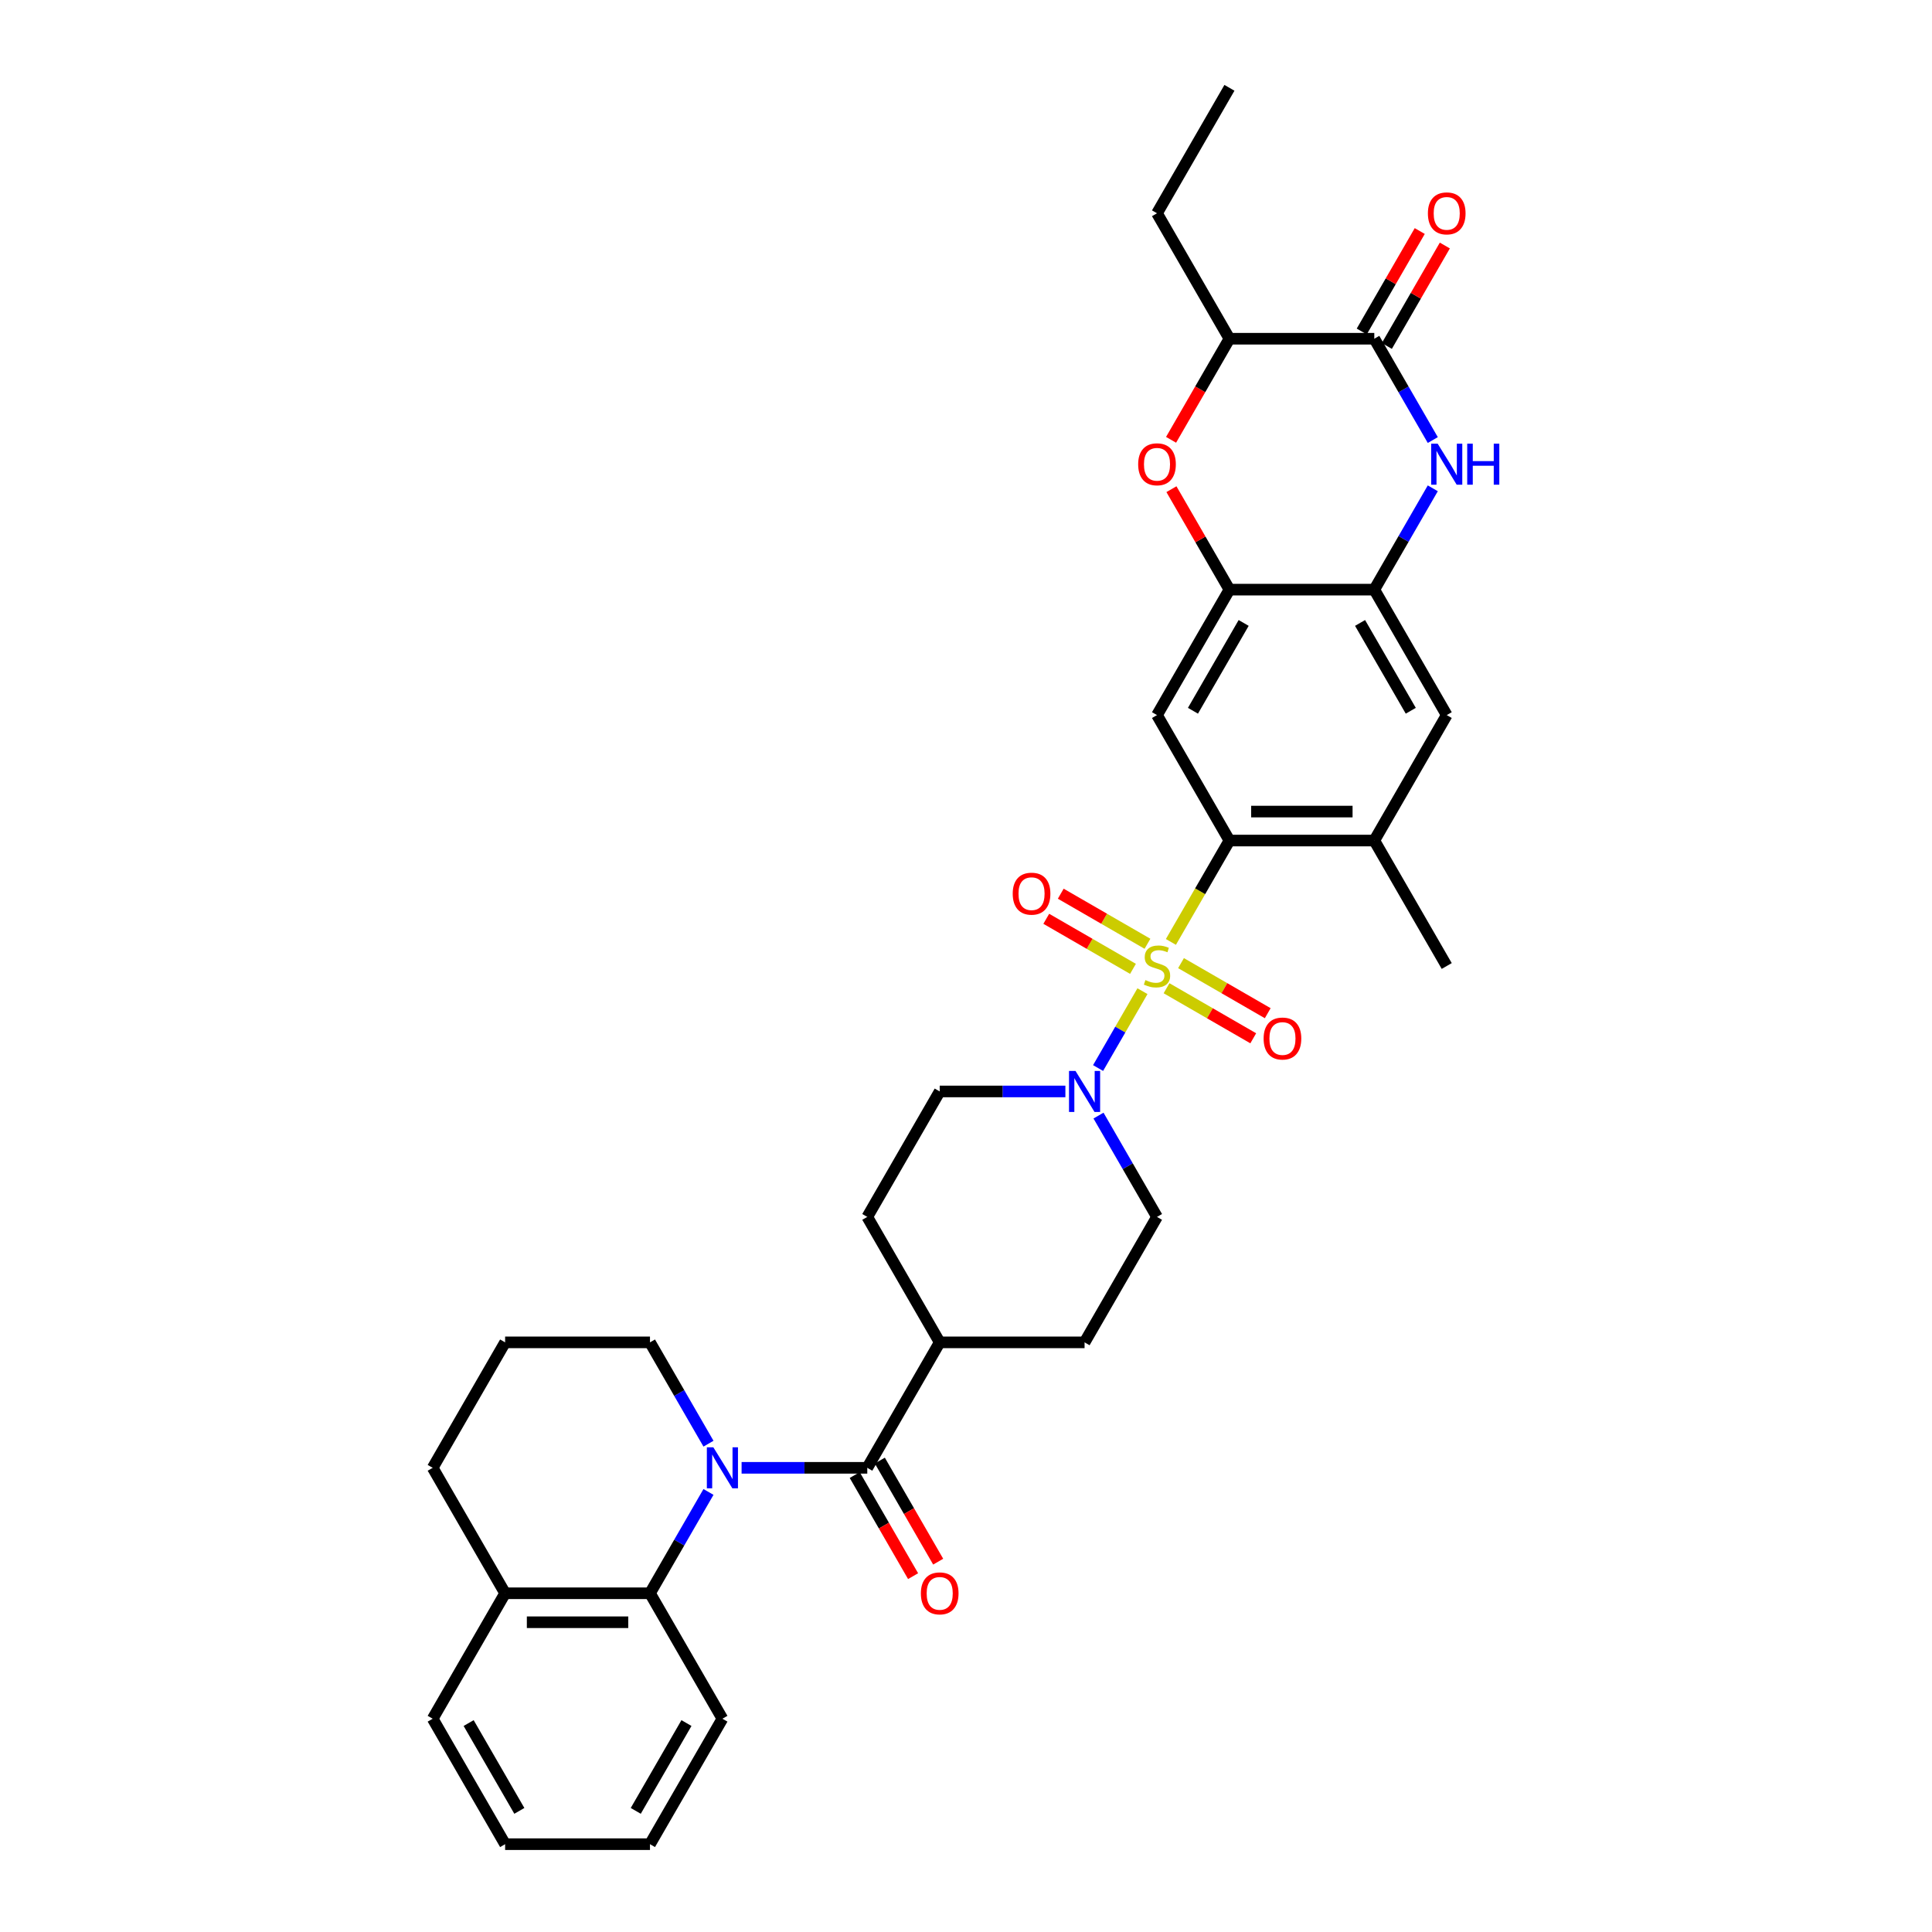<?xml version='1.0' encoding='iso-8859-1'?>
<svg version='1.1' baseProfile='full'
              xmlns='http://www.w3.org/2000/svg'
                      xmlns:rdkit='http://www.rdkit.org/xml'
                      xmlns:xlink='http://www.w3.org/1999/xlink'
                  xml:space='preserve'
width='1000px' height='1000px' viewBox='0 0 1000 1000'>
<!-- END OF HEADER -->
<rect style='opacity:1.0;fill:#FFFFFF;stroke:none' width='1000' height='1000' x='0' y='0'> </rect>
<path class='bond-1' d='M 606.057,487.538 L 621.204,461.302' style='fill:none;fill-rule:evenodd;stroke:#CCCC00;stroke-width:6px;stroke-linecap:butt;stroke-linejoin:miter;stroke-opacity:1' />
<path class='bond-1' d='M 621.204,461.302 L 636.352,435.065' style='fill:none;fill-rule:evenodd;stroke:#000000;stroke-width:6px;stroke-linecap:butt;stroke-linejoin:miter;stroke-opacity:1' />
<path class='bond-3' d='M 591.338,513.032 L 579.852,532.926' style='fill:none;fill-rule:evenodd;stroke:#CCCC00;stroke-width:6px;stroke-linecap:butt;stroke-linejoin:miter;stroke-opacity:1' />
<path class='bond-3' d='M 579.852,532.926 L 568.367,552.819' style='fill:none;fill-rule:evenodd;stroke:#0000FF;stroke-width:6px;stroke-linecap:butt;stroke-linejoin:miter;stroke-opacity:1' />
<path class='bond-14' d='M 593.928,488.494 L 571.488,475.537' style='fill:none;fill-rule:evenodd;stroke:#CCCC00;stroke-width:6px;stroke-linecap:butt;stroke-linejoin:miter;stroke-opacity:1' />
<path class='bond-14' d='M 571.488,475.537 L 549.047,462.581' style='fill:none;fill-rule:evenodd;stroke:#FF0000;stroke-width:6px;stroke-linecap:butt;stroke-linejoin:miter;stroke-opacity:1' />
<path class='bond-14' d='M 586.43,501.481 L 563.99,488.524' style='fill:none;fill-rule:evenodd;stroke:#CCCC00;stroke-width:6px;stroke-linecap:butt;stroke-linejoin:miter;stroke-opacity:1' />
<path class='bond-14' d='M 563.99,488.524 L 541.549,475.568' style='fill:none;fill-rule:evenodd;stroke:#FF0000;stroke-width:6px;stroke-linecap:butt;stroke-linejoin:miter;stroke-opacity:1' />
<path class='bond-15' d='M 603.796,511.506 L 626.236,524.463' style='fill:none;fill-rule:evenodd;stroke:#CCCC00;stroke-width:6px;stroke-linecap:butt;stroke-linejoin:miter;stroke-opacity:1' />
<path class='bond-15' d='M 626.236,524.463 L 648.677,537.419' style='fill:none;fill-rule:evenodd;stroke:#FF0000;stroke-width:6px;stroke-linecap:butt;stroke-linejoin:miter;stroke-opacity:1' />
<path class='bond-15' d='M 611.294,498.519 L 633.734,511.476' style='fill:none;fill-rule:evenodd;stroke:#CCCC00;stroke-width:6px;stroke-linecap:butt;stroke-linejoin:miter;stroke-opacity:1' />
<path class='bond-15' d='M 633.734,511.476 L 656.175,524.432' style='fill:none;fill-rule:evenodd;stroke:#FF0000;stroke-width:6px;stroke-linecap:butt;stroke-linejoin:miter;stroke-opacity:1' />
<path class='bond-0' d='M 383.848,759.74 L 416.374,759.74' style='fill:none;fill-rule:evenodd;stroke:#0000FF;stroke-width:6px;stroke-linecap:butt;stroke-linejoin:miter;stroke-opacity:1' />
<path class='bond-0' d='M 416.374,759.74 L 448.901,759.74' style='fill:none;fill-rule:evenodd;stroke:#000000;stroke-width:6px;stroke-linecap:butt;stroke-linejoin:miter;stroke-opacity:1' />
<path class='bond-10' d='M 366.708,772.232 L 351.569,798.454' style='fill:none;fill-rule:evenodd;stroke:#0000FF;stroke-width:6px;stroke-linecap:butt;stroke-linejoin:miter;stroke-opacity:1' />
<path class='bond-10' d='M 351.569,798.454 L 336.43,824.675' style='fill:none;fill-rule:evenodd;stroke:#000000;stroke-width:6px;stroke-linecap:butt;stroke-linejoin:miter;stroke-opacity:1' />
<path class='bond-24' d='M 366.708,747.248 L 351.569,721.027' style='fill:none;fill-rule:evenodd;stroke:#0000FF;stroke-width:6px;stroke-linecap:butt;stroke-linejoin:miter;stroke-opacity:1' />
<path class='bond-24' d='M 351.569,721.027 L 336.43,694.805' style='fill:none;fill-rule:evenodd;stroke:#000000;stroke-width:6px;stroke-linecap:butt;stroke-linejoin:miter;stroke-opacity:1' />
<path class='bond-6' d='M 636.352,435.065 L 598.862,370.13' style='fill:none;fill-rule:evenodd;stroke:#000000;stroke-width:6px;stroke-linecap:butt;stroke-linejoin:miter;stroke-opacity:1' />
<path class='bond-11' d='M 636.352,435.065 L 711.333,435.065' style='fill:none;fill-rule:evenodd;stroke:#000000;stroke-width:6px;stroke-linecap:butt;stroke-linejoin:miter;stroke-opacity:1' />
<path class='bond-11' d='M 647.599,420.069 L 700.086,420.069' style='fill:none;fill-rule:evenodd;stroke:#000000;stroke-width:6px;stroke-linecap:butt;stroke-linejoin:miter;stroke-opacity:1' />
<path class='bond-2' d='M 448.901,759.74 L 486.391,694.805' style='fill:none;fill-rule:evenodd;stroke:#000000;stroke-width:6px;stroke-linecap:butt;stroke-linejoin:miter;stroke-opacity:1' />
<path class='bond-17' d='M 442.407,763.489 L 457.512,789.651' style='fill:none;fill-rule:evenodd;stroke:#000000;stroke-width:6px;stroke-linecap:butt;stroke-linejoin:miter;stroke-opacity:1' />
<path class='bond-17' d='M 457.512,789.651 L 472.616,815.813' style='fill:none;fill-rule:evenodd;stroke:#FF0000;stroke-width:6px;stroke-linecap:butt;stroke-linejoin:miter;stroke-opacity:1' />
<path class='bond-17' d='M 455.394,755.991 L 470.499,782.153' style='fill:none;fill-rule:evenodd;stroke:#000000;stroke-width:6px;stroke-linecap:butt;stroke-linejoin:miter;stroke-opacity:1' />
<path class='bond-17' d='M 470.499,782.153 L 485.603,808.315' style='fill:none;fill-rule:evenodd;stroke:#FF0000;stroke-width:6px;stroke-linecap:butt;stroke-linejoin:miter;stroke-opacity:1' />
<path class='bond-18' d='M 551.444,564.935 L 518.918,564.935' style='fill:none;fill-rule:evenodd;stroke:#0000FF;stroke-width:6px;stroke-linecap:butt;stroke-linejoin:miter;stroke-opacity:1' />
<path class='bond-18' d='M 518.918,564.935 L 486.391,564.935' style='fill:none;fill-rule:evenodd;stroke:#000000;stroke-width:6px;stroke-linecap:butt;stroke-linejoin:miter;stroke-opacity:1' />
<path class='bond-19' d='M 568.584,577.427 L 583.723,603.648' style='fill:none;fill-rule:evenodd;stroke:#0000FF;stroke-width:6px;stroke-linecap:butt;stroke-linejoin:miter;stroke-opacity:1' />
<path class='bond-19' d='M 583.723,603.648 L 598.862,629.87' style='fill:none;fill-rule:evenodd;stroke:#000000;stroke-width:6px;stroke-linecap:butt;stroke-linejoin:miter;stroke-opacity:1' />
<path class='bond-4' d='M 741.611,252.752 L 726.472,278.973' style='fill:none;fill-rule:evenodd;stroke:#0000FF;stroke-width:6px;stroke-linecap:butt;stroke-linejoin:miter;stroke-opacity:1' />
<path class='bond-4' d='M 726.472,278.973 L 711.333,305.195' style='fill:none;fill-rule:evenodd;stroke:#000000;stroke-width:6px;stroke-linecap:butt;stroke-linejoin:miter;stroke-opacity:1' />
<path class='bond-5' d='M 741.611,227.768 L 726.472,201.546' style='fill:none;fill-rule:evenodd;stroke:#0000FF;stroke-width:6px;stroke-linecap:butt;stroke-linejoin:miter;stroke-opacity:1' />
<path class='bond-5' d='M 726.472,201.546 L 711.333,175.325' style='fill:none;fill-rule:evenodd;stroke:#000000;stroke-width:6px;stroke-linecap:butt;stroke-linejoin:miter;stroke-opacity:1' />
<path class='bond-20' d='M 717.826,179.074 L 732.835,153.077' style='fill:none;fill-rule:evenodd;stroke:#000000;stroke-width:6px;stroke-linecap:butt;stroke-linejoin:miter;stroke-opacity:1' />
<path class='bond-20' d='M 732.835,153.077 L 747.845,127.08' style='fill:none;fill-rule:evenodd;stroke:#FF0000;stroke-width:6px;stroke-linecap:butt;stroke-linejoin:miter;stroke-opacity:1' />
<path class='bond-20' d='M 704.839,171.576 L 719.848,145.579' style='fill:none;fill-rule:evenodd;stroke:#000000;stroke-width:6px;stroke-linecap:butt;stroke-linejoin:miter;stroke-opacity:1' />
<path class='bond-20' d='M 719.848,145.579 L 734.858,119.582' style='fill:none;fill-rule:evenodd;stroke:#FF0000;stroke-width:6px;stroke-linecap:butt;stroke-linejoin:miter;stroke-opacity:1' />
<path class='bond-36' d='M 711.333,175.325 L 636.352,175.325' style='fill:none;fill-rule:evenodd;stroke:#000000;stroke-width:6px;stroke-linecap:butt;stroke-linejoin:miter;stroke-opacity:1' />
<path class='bond-7' d='M 598.862,370.13 L 636.352,305.195' style='fill:none;fill-rule:evenodd;stroke:#000000;stroke-width:6px;stroke-linecap:butt;stroke-linejoin:miter;stroke-opacity:1' />
<path class='bond-7' d='M 617.472,367.888 L 643.716,322.433' style='fill:none;fill-rule:evenodd;stroke:#000000;stroke-width:6px;stroke-linecap:butt;stroke-linejoin:miter;stroke-opacity:1' />
<path class='bond-9' d='M 636.352,305.195 L 621.343,279.198' style='fill:none;fill-rule:evenodd;stroke:#000000;stroke-width:6px;stroke-linecap:butt;stroke-linejoin:miter;stroke-opacity:1' />
<path class='bond-9' d='M 621.343,279.198 L 606.334,253.201' style='fill:none;fill-rule:evenodd;stroke:#FF0000;stroke-width:6px;stroke-linecap:butt;stroke-linejoin:miter;stroke-opacity:1' />
<path class='bond-35' d='M 636.352,305.195 L 711.333,305.195' style='fill:none;fill-rule:evenodd;stroke:#000000;stroke-width:6px;stroke-linecap:butt;stroke-linejoin:miter;stroke-opacity:1' />
<path class='bond-8' d='M 711.333,305.195 L 748.823,370.13' style='fill:none;fill-rule:evenodd;stroke:#000000;stroke-width:6px;stroke-linecap:butt;stroke-linejoin:miter;stroke-opacity:1' />
<path class='bond-8' d='M 703.969,322.433 L 730.212,367.888' style='fill:none;fill-rule:evenodd;stroke:#000000;stroke-width:6px;stroke-linecap:butt;stroke-linejoin:miter;stroke-opacity:1' />
<path class='bond-12' d='M 606.143,227.648 L 621.248,201.486' style='fill:none;fill-rule:evenodd;stroke:#FF0000;stroke-width:6px;stroke-linecap:butt;stroke-linejoin:miter;stroke-opacity:1' />
<path class='bond-12' d='M 621.248,201.486 L 636.352,175.325' style='fill:none;fill-rule:evenodd;stroke:#000000;stroke-width:6px;stroke-linecap:butt;stroke-linejoin:miter;stroke-opacity:1' />
<path class='bond-21' d='M 336.43,824.675 L 261.449,824.675' style='fill:none;fill-rule:evenodd;stroke:#000000;stroke-width:6px;stroke-linecap:butt;stroke-linejoin:miter;stroke-opacity:1' />
<path class='bond-21' d='M 325.183,839.671 L 272.696,839.671' style='fill:none;fill-rule:evenodd;stroke:#000000;stroke-width:6px;stroke-linecap:butt;stroke-linejoin:miter;stroke-opacity:1' />
<path class='bond-25' d='M 336.43,824.675 L 373.92,889.61' style='fill:none;fill-rule:evenodd;stroke:#000000;stroke-width:6px;stroke-linecap:butt;stroke-linejoin:miter;stroke-opacity:1' />
<path class='bond-13' d='M 711.333,435.065 L 748.823,370.13' style='fill:none;fill-rule:evenodd;stroke:#000000;stroke-width:6px;stroke-linecap:butt;stroke-linejoin:miter;stroke-opacity:1' />
<path class='bond-26' d='M 711.333,435.065 L 748.823,500' style='fill:none;fill-rule:evenodd;stroke:#000000;stroke-width:6px;stroke-linecap:butt;stroke-linejoin:miter;stroke-opacity:1' />
<path class='bond-28' d='M 636.352,175.325 L 598.862,110.39' style='fill:none;fill-rule:evenodd;stroke:#000000;stroke-width:6px;stroke-linecap:butt;stroke-linejoin:miter;stroke-opacity:1' />
<path class='bond-16' d='M 486.391,694.805 L 561.372,694.805' style='fill:none;fill-rule:evenodd;stroke:#000000;stroke-width:6px;stroke-linecap:butt;stroke-linejoin:miter;stroke-opacity:1' />
<path class='bond-34' d='M 486.391,694.805 L 448.901,629.87' style='fill:none;fill-rule:evenodd;stroke:#000000;stroke-width:6px;stroke-linecap:butt;stroke-linejoin:miter;stroke-opacity:1' />
<path class='bond-22' d='M 486.391,564.935 L 448.901,629.87' style='fill:none;fill-rule:evenodd;stroke:#000000;stroke-width:6px;stroke-linecap:butt;stroke-linejoin:miter;stroke-opacity:1' />
<path class='bond-23' d='M 598.862,629.87 L 561.372,694.805' style='fill:none;fill-rule:evenodd;stroke:#000000;stroke-width:6px;stroke-linecap:butt;stroke-linejoin:miter;stroke-opacity:1' />
<path class='bond-30' d='M 261.449,824.675 L 223.959,889.61' style='fill:none;fill-rule:evenodd;stroke:#000000;stroke-width:6px;stroke-linecap:butt;stroke-linejoin:miter;stroke-opacity:1' />
<path class='bond-37' d='M 261.449,824.675 L 223.959,759.74' style='fill:none;fill-rule:evenodd;stroke:#000000;stroke-width:6px;stroke-linecap:butt;stroke-linejoin:miter;stroke-opacity:1' />
<path class='bond-27' d='M 336.43,694.805 L 261.449,694.805' style='fill:none;fill-rule:evenodd;stroke:#000000;stroke-width:6px;stroke-linecap:butt;stroke-linejoin:miter;stroke-opacity:1' />
<path class='bond-32' d='M 373.92,889.61 L 336.43,954.545' style='fill:none;fill-rule:evenodd;stroke:#000000;stroke-width:6px;stroke-linecap:butt;stroke-linejoin:miter;stroke-opacity:1' />
<path class='bond-32' d='M 355.31,891.853 L 329.066,937.307' style='fill:none;fill-rule:evenodd;stroke:#000000;stroke-width:6px;stroke-linecap:butt;stroke-linejoin:miter;stroke-opacity:1' />
<path class='bond-29' d='M 261.449,694.805 L 223.959,759.74' style='fill:none;fill-rule:evenodd;stroke:#000000;stroke-width:6px;stroke-linecap:butt;stroke-linejoin:miter;stroke-opacity:1' />
<path class='bond-31' d='M 598.862,110.39 L 636.352,45.455' style='fill:none;fill-rule:evenodd;stroke:#000000;stroke-width:6px;stroke-linecap:butt;stroke-linejoin:miter;stroke-opacity:1' />
<path class='bond-38' d='M 223.959,889.61 L 261.449,954.545' style='fill:none;fill-rule:evenodd;stroke:#000000;stroke-width:6px;stroke-linecap:butt;stroke-linejoin:miter;stroke-opacity:1' />
<path class='bond-38' d='M 242.57,891.853 L 268.813,937.307' style='fill:none;fill-rule:evenodd;stroke:#000000;stroke-width:6px;stroke-linecap:butt;stroke-linejoin:miter;stroke-opacity:1' />
<path class='bond-33' d='M 336.43,954.545 L 261.449,954.545' style='fill:none;fill-rule:evenodd;stroke:#000000;stroke-width:6px;stroke-linecap:butt;stroke-linejoin:miter;stroke-opacity:1' />
<path  class='atom-0' d='M 592.863 507.288
Q 593.103 507.378, 594.093 507.798
Q 595.083 508.218, 596.163 508.488
Q 597.272 508.728, 598.352 508.728
Q 600.361 508.728, 601.531 507.768
Q 602.701 506.778, 602.701 505.069
Q 602.701 503.899, 602.101 503.179
Q 601.531 502.459, 600.631 502.069
Q 599.732 501.68, 598.232 501.23
Q 596.343 500.66, 595.203 500.12
Q 594.093 499.58, 593.283 498.44
Q 592.504 497.301, 592.504 495.381
Q 592.504 492.712, 594.303 491.062
Q 596.133 489.413, 599.732 489.413
Q 602.191 489.413, 604.98 490.582
L 604.29 492.892
Q 601.741 491.842, 599.822 491.842
Q 597.752 491.842, 596.612 492.712
Q 595.473 493.552, 595.503 495.021
Q 595.503 496.161, 596.073 496.851
Q 596.672 497.541, 597.512 497.931
Q 598.382 498.32, 599.822 498.77
Q 601.741 499.37, 602.881 499.97
Q 604.021 500.57, 604.83 501.8
Q 605.67 502.999, 605.67 505.069
Q 605.67 508.008, 603.691 509.598
Q 601.741 511.157, 598.472 511.157
Q 596.582 511.157, 595.143 510.737
Q 593.733 510.347, 592.054 509.657
L 592.863 507.288
' fill='#CCCC00'/>
<path  class='atom-1' d='M 369.226 749.123
L 376.185 760.37
Q 376.874 761.48, 377.984 763.489
Q 379.094 765.499, 379.154 765.619
L 379.154 749.123
L 381.973 749.123
L 381.973 770.358
L 379.064 770.358
L 371.596 758.061
Q 370.726 756.621, 369.796 754.971
Q 368.897 753.322, 368.627 752.812
L 368.627 770.358
L 365.867 770.358
L 365.867 749.123
L 369.226 749.123
' fill='#0000FF'/>
<path  class='atom-4' d='M 556.678 554.318
L 563.636 565.565
Q 564.326 566.675, 565.436 568.684
Q 566.545 570.694, 566.605 570.814
L 566.605 554.318
L 569.424 554.318
L 569.424 575.552
L 566.515 575.552
L 559.047 563.256
Q 558.177 561.816, 557.248 560.166
Q 556.348 558.517, 556.078 558.007
L 556.078 575.552
L 553.319 575.552
L 553.319 554.318
L 556.678 554.318
' fill='#0000FF'/>
<path  class='atom-5' d='M 744.129 229.642
L 751.087 240.89
Q 751.777 241.999, 752.887 244.009
Q 753.997 246.018, 754.057 246.138
L 754.057 229.642
L 756.876 229.642
L 756.876 250.877
L 753.967 250.877
L 746.499 238.58
Q 745.629 237.141, 744.699 235.491
Q 743.799 233.841, 743.529 233.332
L 743.529 250.877
L 740.77 250.877
L 740.77 229.642
L 744.129 229.642
' fill='#0000FF'/>
<path  class='atom-5' d='M 759.425 229.642
L 762.304 229.642
L 762.304 238.67
L 773.162 238.67
L 773.162 229.642
L 776.041 229.642
L 776.041 250.877
L 773.162 250.877
L 773.162 241.07
L 762.304 241.07
L 762.304 250.877
L 759.425 250.877
L 759.425 229.642
' fill='#0000FF'/>
<path  class='atom-10' d='M 589.114 240.32
Q 589.114 235.221, 591.634 232.372
Q 594.153 229.523, 598.862 229.523
Q 603.571 229.523, 606.09 232.372
Q 608.609 235.221, 608.609 240.32
Q 608.609 245.478, 606.06 248.418
Q 603.511 251.327, 598.862 251.327
Q 594.183 251.327, 591.634 248.418
Q 589.114 245.508, 589.114 240.32
M 598.862 248.927
Q 602.101 248.927, 603.841 246.768
Q 605.61 244.579, 605.61 240.32
Q 605.61 236.151, 603.841 234.051
Q 602.101 231.922, 598.862 231.922
Q 595.623 231.922, 593.853 234.021
Q 592.114 236.121, 592.114 240.32
Q 592.114 244.609, 593.853 246.768
Q 595.623 248.927, 598.862 248.927
' fill='#FF0000'/>
<path  class='atom-15' d='M 524.179 462.57
Q 524.179 457.471, 526.699 454.622
Q 529.218 451.773, 533.927 451.773
Q 538.636 451.773, 541.155 454.622
Q 543.674 457.471, 543.674 462.57
Q 543.674 467.728, 541.125 470.668
Q 538.576 473.577, 533.927 473.577
Q 529.248 473.577, 526.699 470.668
Q 524.179 467.758, 524.179 462.57
M 533.927 471.177
Q 537.166 471.177, 538.906 469.018
Q 540.675 466.829, 540.675 462.57
Q 540.675 458.401, 538.906 456.301
Q 537.166 454.172, 533.927 454.172
Q 530.688 454.172, 528.918 456.271
Q 527.179 458.371, 527.179 462.57
Q 527.179 466.859, 528.918 469.018
Q 530.688 471.177, 533.927 471.177
' fill='#FF0000'/>
<path  class='atom-16' d='M 654.049 537.55
Q 654.049 532.452, 656.569 529.602
Q 659.088 526.753, 663.797 526.753
Q 668.506 526.753, 671.025 529.602
Q 673.544 532.452, 673.544 537.55
Q 673.544 542.709, 670.995 545.648
Q 668.446 548.557, 663.797 548.557
Q 659.118 548.557, 656.569 545.648
Q 654.049 542.739, 654.049 537.55
M 663.797 546.158
Q 667.036 546.158, 668.776 543.999
Q 670.545 541.809, 670.545 537.55
Q 670.545 533.381, 668.776 531.282
Q 667.036 529.152, 663.797 529.152
Q 660.558 529.152, 658.788 531.252
Q 657.049 533.351, 657.049 537.55
Q 657.049 541.839, 658.788 543.999
Q 660.558 546.158, 663.797 546.158
' fill='#FF0000'/>
<path  class='atom-18' d='M 476.644 824.735
Q 476.644 819.637, 479.163 816.787
Q 481.682 813.938, 486.391 813.938
Q 491.1 813.938, 493.619 816.787
Q 496.139 819.637, 496.139 824.735
Q 496.139 829.894, 493.589 832.833
Q 491.04 835.742, 486.391 835.742
Q 481.712 835.742, 479.163 832.833
Q 476.644 829.924, 476.644 824.735
M 486.391 833.343
Q 489.63 833.343, 491.37 831.184
Q 493.139 828.994, 493.139 824.735
Q 493.139 820.566, 491.37 818.467
Q 489.63 816.337, 486.391 816.337
Q 483.152 816.337, 481.382 818.437
Q 479.643 820.536, 479.643 824.735
Q 479.643 829.024, 481.382 831.184
Q 483.152 833.343, 486.391 833.343
' fill='#FF0000'/>
<path  class='atom-21' d='M 739.075 110.45
Q 739.075 105.351, 741.595 102.502
Q 744.114 99.652, 748.823 99.652
Q 753.532 99.652, 756.051 102.502
Q 758.57 105.351, 758.57 110.45
Q 758.57 115.608, 756.021 118.547
Q 753.472 121.457, 748.823 121.457
Q 744.144 121.457, 741.595 118.547
Q 739.075 115.638, 739.075 110.45
M 748.823 119.057
Q 752.062 119.057, 753.802 116.898
Q 755.571 114.708, 755.571 110.45
Q 755.571 106.281, 753.802 104.181
Q 752.062 102.052, 748.823 102.052
Q 745.584 102.052, 743.814 104.151
Q 742.075 106.251, 742.075 110.45
Q 742.075 114.738, 743.814 116.898
Q 745.584 119.057, 748.823 119.057
' fill='#FF0000'/>
</svg>
